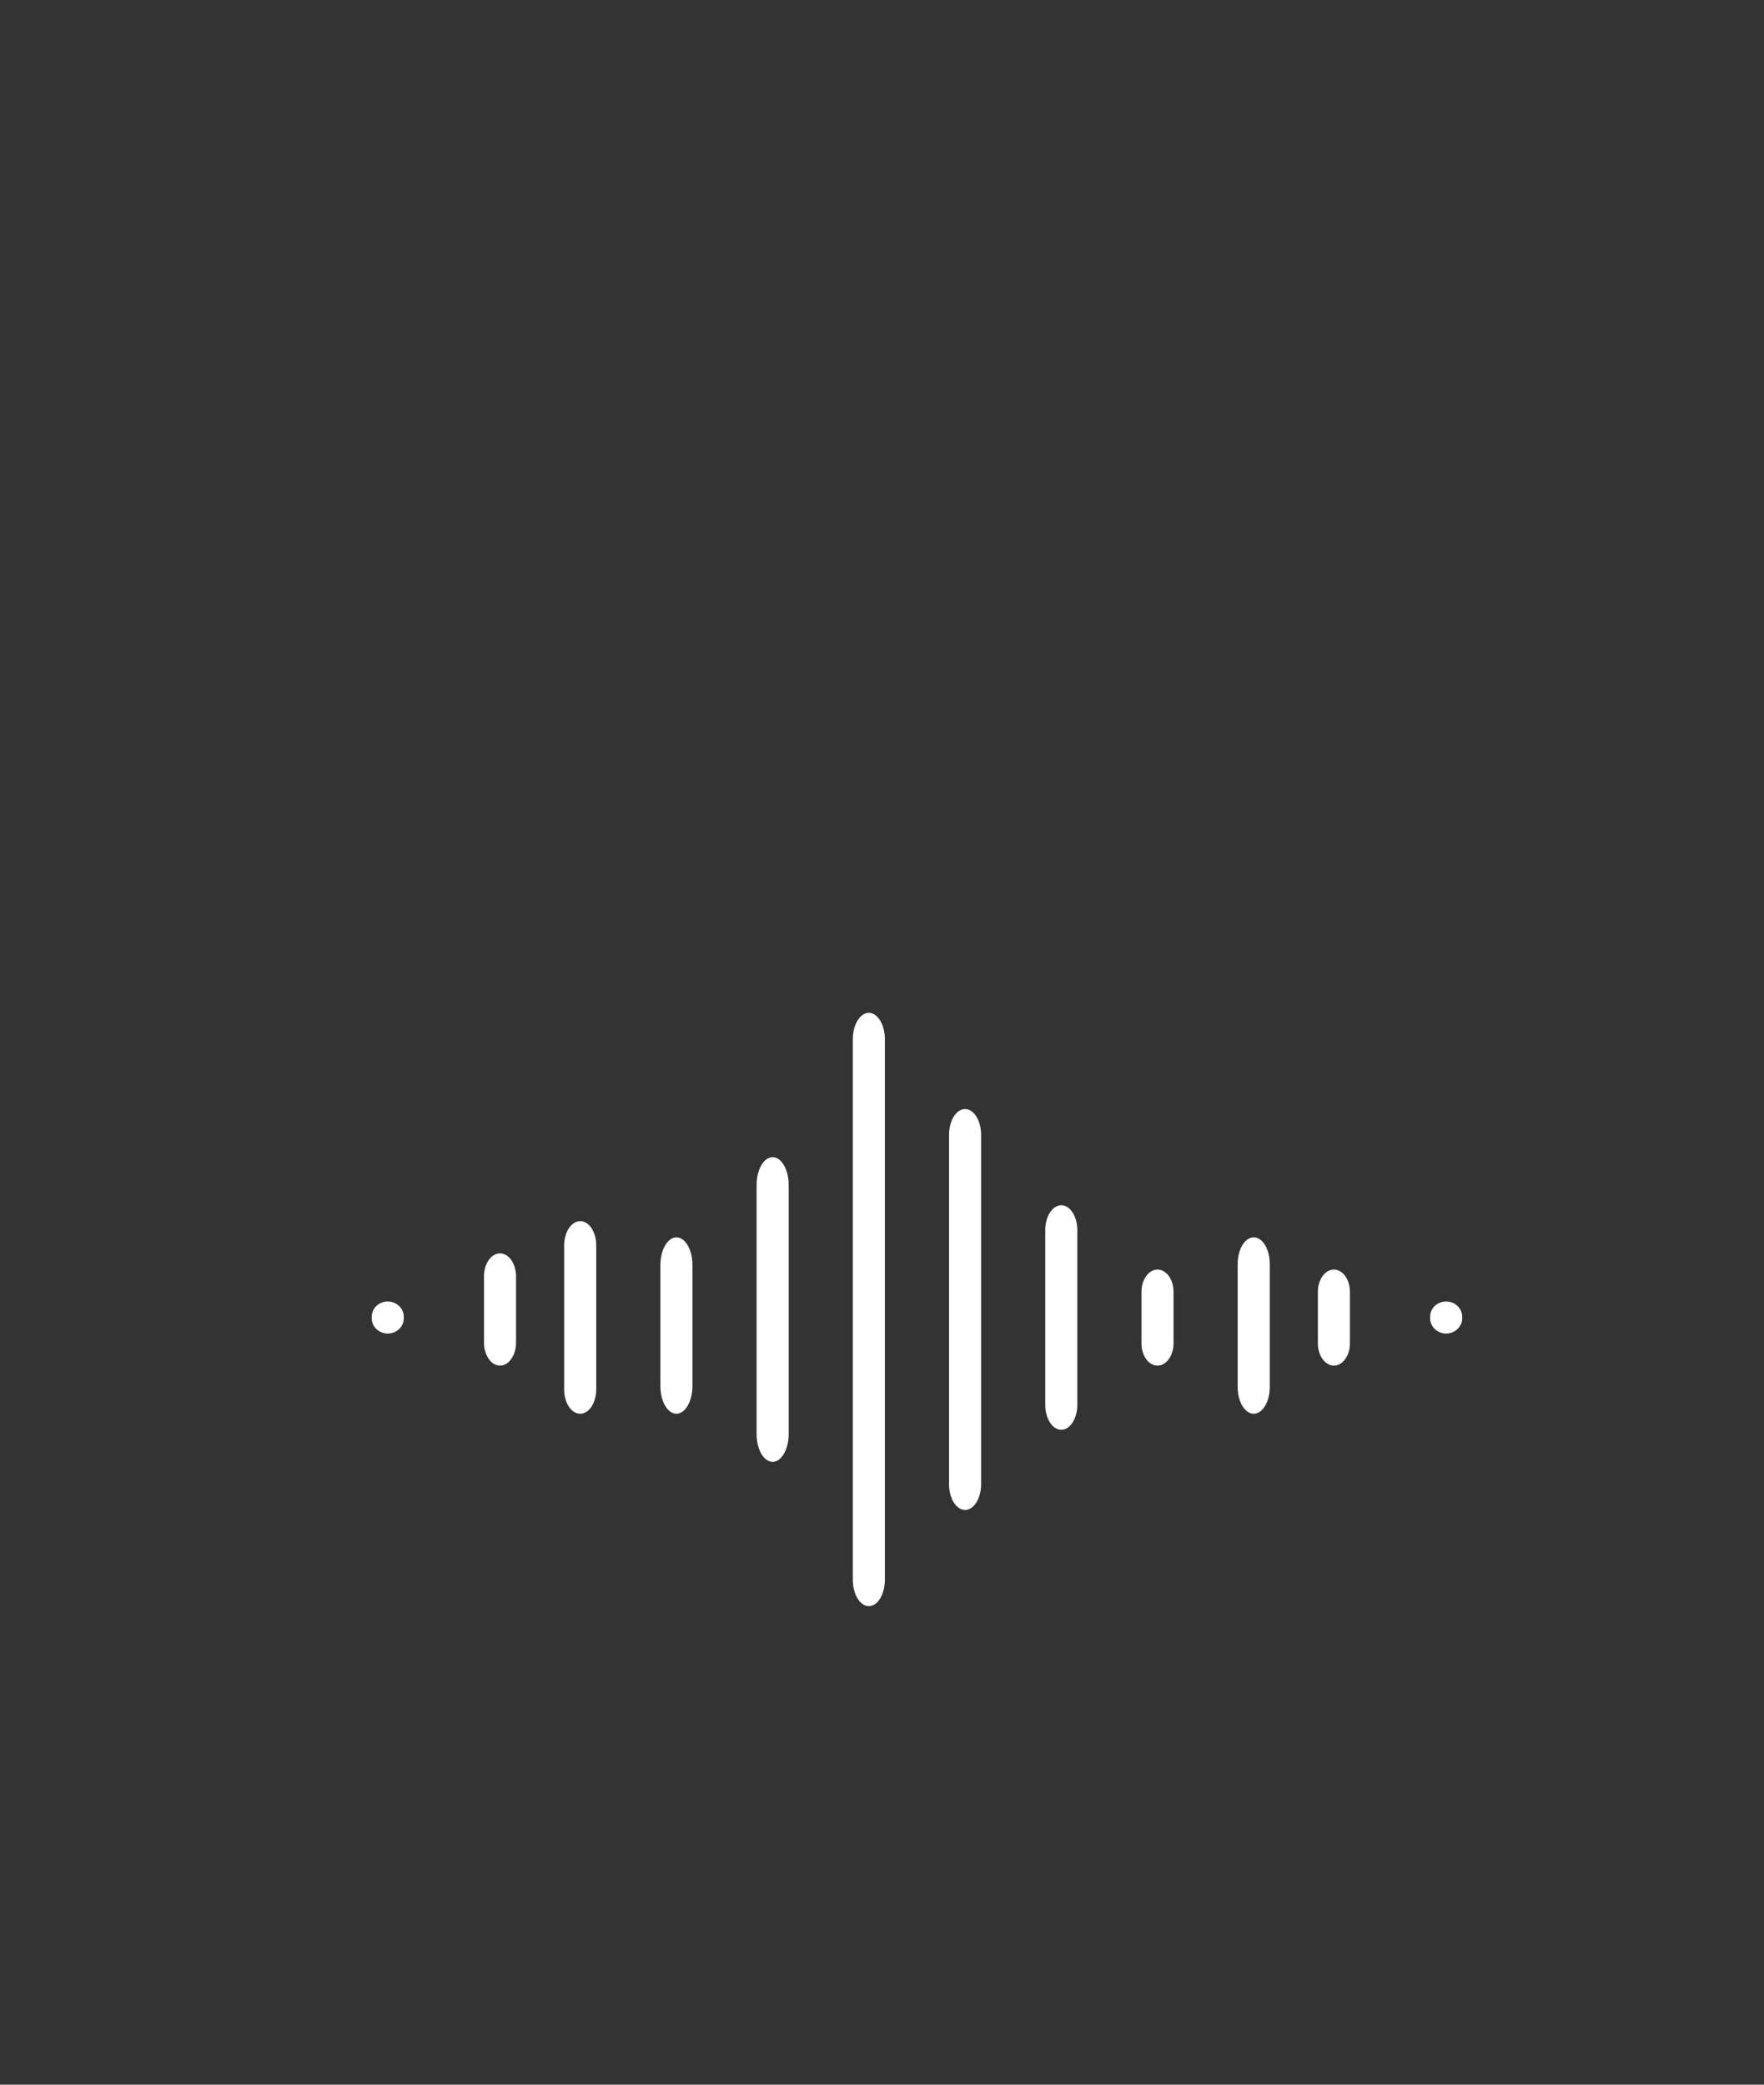 <?xml version="1.0" encoding="utf-8"?>
<!-- Generator: Adobe Illustrator 24.0.3, SVG Export Plug-In . SVG Version: 6.00 Build 0)  -->
<svg version="1.1" id="Layer_3" xmlns="http://www.w3.org/2000/svg" xmlns:xlink="http://www.w3.org/1999/xlink" x="0px" y="0px"
	 viewBox="0 0 110 130" style="enable-background:new 0 0 110 130;" xml:space="preserve">
<rect x="0" y="0" width="110" height="130" fill="#333333" stroke="none"/>
<style type="text/css">
	.st0{clip-path:url(#SVGID_2_);}
	.st1{clip-path:url(#SVGID_4_);fill:#FFFFFF;}
	.st2{clip-path:url(#SVGID_6_);}
	.st3{clip-path:url(#SVGID_8_);fill:#FFFFFF;}
	.st4{clip-path:url(#SVGID_10_);}
	.st5{clip-path:url(#SVGID_12_);fill:#FFFFFF;}
	.st6{clip-path:url(#SVGID_14_);}
	.st7{clip-path:url(#SVGID_16_);fill:#FFFFFF;}
	.st8{clip-path:url(#SVGID_18_);}
	.st9{clip-path:url(#SVGID_20_);fill:#FFFFFF;}
	.st10{clip-path:url(#SVGID_22_);}
	.st11{clip-path:url(#SVGID_24_);fill:#FFFFFF;}
	.st12{clip-path:url(#SVGID_26_);}
	.st13{clip-path:url(#SVGID_28_);fill:#FFFFFF;}
	.st14{clip-path:url(#SVGID_30_);}
	.st15{clip-path:url(#SVGID_32_);fill:#FFFFFF;}
	.st16{clip-path:url(#SVGID_34_);}
	.st17{clip-path:url(#SVGID_36_);fill:#FFFFFF;}
	.st18{clip-path:url(#SVGID_38_);}
	.st19{clip-path:url(#SVGID_40_);fill:#FFFFFF;}
	.st20{clip-path:url(#SVGID_42_);}
	.st21{clip-path:url(#SVGID_44_);fill:#FFFFFF;}
	.st22{clip-path:url(#SVGID_46_);}
	.st23{clip-path:url(#SVGID_48_);fill:#FFFFFF;}
</style>
<g>
	<defs>
		<path id="SVGID_1_" d="M24.18,83.16L24.18,83.16c-0.55,0-1-0.43-1-0.95v-0.1c0-0.53,0.45-0.95,1-0.95s1,0.43,1,0.95v0.1
			C25.18,82.73,24.73,83.16,24.18,83.16"/>
	</defs>
	<clipPath id="SVGID_2_">
		<use xlink:href="#SVGID_1_"  style="overflow:visible;"/>
	</clipPath>
	<g class="st0">
		<defs>
			<rect id="SVGID_3_" x="-165.82" y="-1129.84" width="1440" height="2360"/>
		</defs>
		<clipPath id="SVGID_4_">
			<use xlink:href="#SVGID_3_"  style="overflow:visible;"/>
		</clipPath>
		<rect x="18.18" y="76.16" class="st1" width="12" height="12"/>
	</g>
</g>
<g>
	<defs>
		<path id="SVGID_5_" d="M31.18,85.16L31.18,85.16c-0.55,0-1-0.65-1-1.44V79.6c0-0.8,0.45-1.44,1-1.44s1,0.65,1,1.44v4.12
			C32.18,84.51,31.73,85.16,31.18,85.16"/>
	</defs>
	<clipPath id="SVGID_6_">
		<use xlink:href="#SVGID_5_"  style="overflow:visible;"/>
	</clipPath>
	<g class="st2">
		<defs>
			<rect id="SVGID_7_" x="-165.82" y="-1129.84" width="1440" height="2360"/>
		</defs>
		<clipPath id="SVGID_8_">
			<use xlink:href="#SVGID_7_"  style="overflow:visible;"/>
		</clipPath>
		<rect x="25.18" y="73.16" class="st3" width="12" height="17"/>
	</g>
</g>
<g>
	<defs>
		<path id="SVGID_9_" d="M36.18,88.16L36.18,88.16c-0.55,0-1-0.67-1-1.51v-8.99c0-0.83,0.45-1.51,1-1.51c0.55,0,1,0.67,1,1.51v8.99
			C37.18,87.48,36.73,88.16,36.18,88.16"/>
	</defs>
	<clipPath id="SVGID_10_">
		<use xlink:href="#SVGID_9_"  style="overflow:visible;"/>
	</clipPath>
	<g class="st4">
		<defs>
			<rect id="SVGID_11_" x="-165.82" y="-1129.84" width="1440" height="2360"/>
		</defs>
		<clipPath id="SVGID_12_">
			<use xlink:href="#SVGID_11_"  style="overflow:visible;"/>
		</clipPath>
		<rect x="30.18" y="71.16" class="st5" width="12" height="22"/>
	</g>
</g>
<g>
	<defs>
		<path id="SVGID_13_" d="M42.18,88.16L42.18,88.16c-0.55,0-1-0.77-1-1.73v-7.54c0-0.95,0.45-1.73,1-1.73c0.55,0,1,0.77,1,1.73v7.54
			C43.18,87.38,42.73,88.16,42.18,88.16"/>
	</defs>
	<clipPath id="SVGID_14_">
		<use xlink:href="#SVGID_13_"  style="overflow:visible;"/>
	</clipPath>
	<g class="st6">
		<defs>
			<rect id="SVGID_15_" x="-165.82" y="-1129.84" width="1440" height="2360"/>
		</defs>
		<clipPath id="SVGID_16_">
			<use xlink:href="#SVGID_15_"  style="overflow:visible;"/>
		</clipPath>
		<rect x="36.18" y="72.16" class="st7" width="12" height="21"/>
	</g>
</g>
<g>
	<defs>
		<path id="SVGID_17_" d="M48.18,91.16L48.18,91.16c-0.55,0-1-0.77-1-1.73V73.89c0-0.95,0.45-1.73,1-1.73h0c0.55,0,1,0.77,1,1.73
			v15.54C49.18,90.38,48.73,91.16,48.18,91.16"/>
	</defs>
	<clipPath id="SVGID_18_">
		<use xlink:href="#SVGID_17_"  style="overflow:visible;"/>
	</clipPath>
	<g class="st8">
		<defs>
			<rect id="SVGID_19_" x="-165.82" y="-1129.84" width="1440" height="2360"/>
		</defs>
		<clipPath id="SVGID_20_">
			<use xlink:href="#SVGID_19_"  style="overflow:visible;"/>
		</clipPath>
		<rect x="42.18" y="67.16" class="st9" width="12" height="29"/>
	</g>
</g>
<g>
	<defs>
		<path id="SVGID_21_" d="M54.18,100.16L54.18,100.16c-0.55,0-1-0.74-1-1.65v-33.7c0-0.91,0.45-1.65,1-1.65c0.55,0,1,0.74,1,1.65
			v33.7C55.18,99.42,54.73,100.16,54.18,100.16"/>
	</defs>
	<clipPath id="SVGID_22_">
		<use xlink:href="#SVGID_21_"  style="overflow:visible;"/>
	</clipPath>
	<g class="st10">
		<defs>
			<rect id="SVGID_23_" x="-165.82" y="-1129.84" width="1440" height="2360"/>
		</defs>
		<clipPath id="SVGID_24_">
			<use xlink:href="#SVGID_23_"  style="overflow:visible;"/>
		</clipPath>
		<rect x="48.18" y="58.16" class="st11" width="12" height="47"/>
	</g>
</g>
<g>
	<defs>
		<path id="SVGID_25_" d="M60.18,94.16L60.18,94.16c-0.55,0-1-0.72-1-1.61V70.77c0-0.89,0.45-1.61,1-1.61c0.55,0,1,0.72,1,1.61
			v21.78C61.18,93.44,60.73,94.16,60.18,94.16"/>
	</defs>
	<clipPath id="SVGID_26_">
		<use xlink:href="#SVGID_25_"  style="overflow:visible;"/>
	</clipPath>
	<g class="st12">
		<defs>
			<rect id="SVGID_27_" x="-165.82" y="-1129.84" width="1440" height="2360"/>
		</defs>
		<clipPath id="SVGID_28_">
			<use xlink:href="#SVGID_27_"  style="overflow:visible;"/>
		</clipPath>
		<rect x="54.18" y="64.16" class="st13" width="12" height="35"/>
	</g>
</g>
<g>
	<defs>
		<path id="SVGID_29_" d="M66.18,89.16L66.18,89.16c-0.55,0-1-0.69-1-1.55v-10.9c0-0.86,0.45-1.55,1-1.55s1,0.69,1,1.55v10.9
			C67.18,88.46,66.73,89.16,66.18,89.16"/>
	</defs>
	<clipPath id="SVGID_30_">
		<use xlink:href="#SVGID_29_"  style="overflow:visible;"/>
	</clipPath>
	<g class="st14">
		<defs>
			<rect id="SVGID_31_" x="-165.82" y="-1129.84" width="1440" height="2360"/>
		</defs>
		<clipPath id="SVGID_32_">
			<use xlink:href="#SVGID_31_"  style="overflow:visible;"/>
		</clipPath>
		<rect x="60.18" y="70.16" class="st15" width="12" height="24"/>
	</g>
</g>
<g>
	<defs>
		<path id="SVGID_33_" d="M72.18,85.16L72.18,85.16c-0.55,0-1-0.62-1-1.39v-3.21c0-0.77,0.45-1.39,1-1.39s1,0.62,1,1.39v3.21
			C73.18,84.53,72.73,85.16,72.18,85.16"/>
	</defs>
	<clipPath id="SVGID_34_">
		<use xlink:href="#SVGID_33_"  style="overflow:visible;"/>
	</clipPath>
	<g class="st16">
		<defs>
			<rect id="SVGID_35_" x="-165.82" y="-1129.84" width="1440" height="2360"/>
		</defs>
		<clipPath id="SVGID_36_">
			<use xlink:href="#SVGID_35_"  style="overflow:visible;"/>
		</clipPath>
		<rect x="66.18" y="74.16" class="st17" width="12" height="16"/>
	</g>
</g>
<g>
	<defs>
		<path id="SVGID_37_" d="M78.18,88.16L78.18,88.16c-0.55,0-1-0.74-1-1.66v-7.68c0-0.92,0.45-1.66,1-1.66s1,0.74,1,1.66v7.68
			C79.18,87.42,78.73,88.16,78.18,88.16"/>
	</defs>
	<clipPath id="SVGID_38_">
		<use xlink:href="#SVGID_37_"  style="overflow:visible;"/>
	</clipPath>
	<g class="st18">
		<defs>
			<rect id="SVGID_39_" x="-165.82" y="-1129.84" width="1440" height="2360"/>
		</defs>
		<clipPath id="SVGID_40_">
			<use xlink:href="#SVGID_39_"  style="overflow:visible;"/>
		</clipPath>
		<rect x="72.18" y="72.16" class="st19" width="12" height="21"/>
	</g>
</g>
<g>
	<defs>
		<path id="SVGID_41_" d="M83.18,85.16L83.18,85.16c-0.55,0-1-0.62-1-1.39v-3.21c0-0.77,0.45-1.39,1-1.39c0.55,0,1,0.62,1,1.39v3.21
			C84.18,84.53,83.73,85.16,83.18,85.16"/>
	</defs>
	<clipPath id="SVGID_42_">
		<use xlink:href="#SVGID_41_"  style="overflow:visible;"/>
	</clipPath>
	<g class="st20">
		<defs>
			<rect id="SVGID_43_" x="-165.82" y="-1129.84" width="1440" height="2360"/>
		</defs>
		<clipPath id="SVGID_44_">
			<use xlink:href="#SVGID_43_"  style="overflow:visible;"/>
		</clipPath>
		<rect x="77.18" y="74.16" class="st21" width="12" height="16"/>
	</g>
</g>
<g>
	<defs>
		<path id="SVGID_45_" d="M90.18,83.16L90.18,83.16c-0.55,0-1-0.43-1-0.95v-0.1c0-0.53,0.45-0.95,1-0.95c0.55,0,1,0.43,1,0.95v0.1
			C91.18,82.73,90.73,83.16,90.18,83.16"/>
	</defs>
	<clipPath id="SVGID_46_">
		<use xlink:href="#SVGID_45_"  style="overflow:visible;"/>
	</clipPath>
	<g class="st22">
		<defs>
			<rect id="SVGID_47_" x="-165.82" y="-1129.84" width="1440" height="2360"/>
		</defs>
		<clipPath id="SVGID_48_">
			<use xlink:href="#SVGID_47_"  style="overflow:visible;"/>
		</clipPath>
		<rect x="84.18" y="76.16" class="st23" width="12" height="12"/>
	</g>
</g>
</svg>
